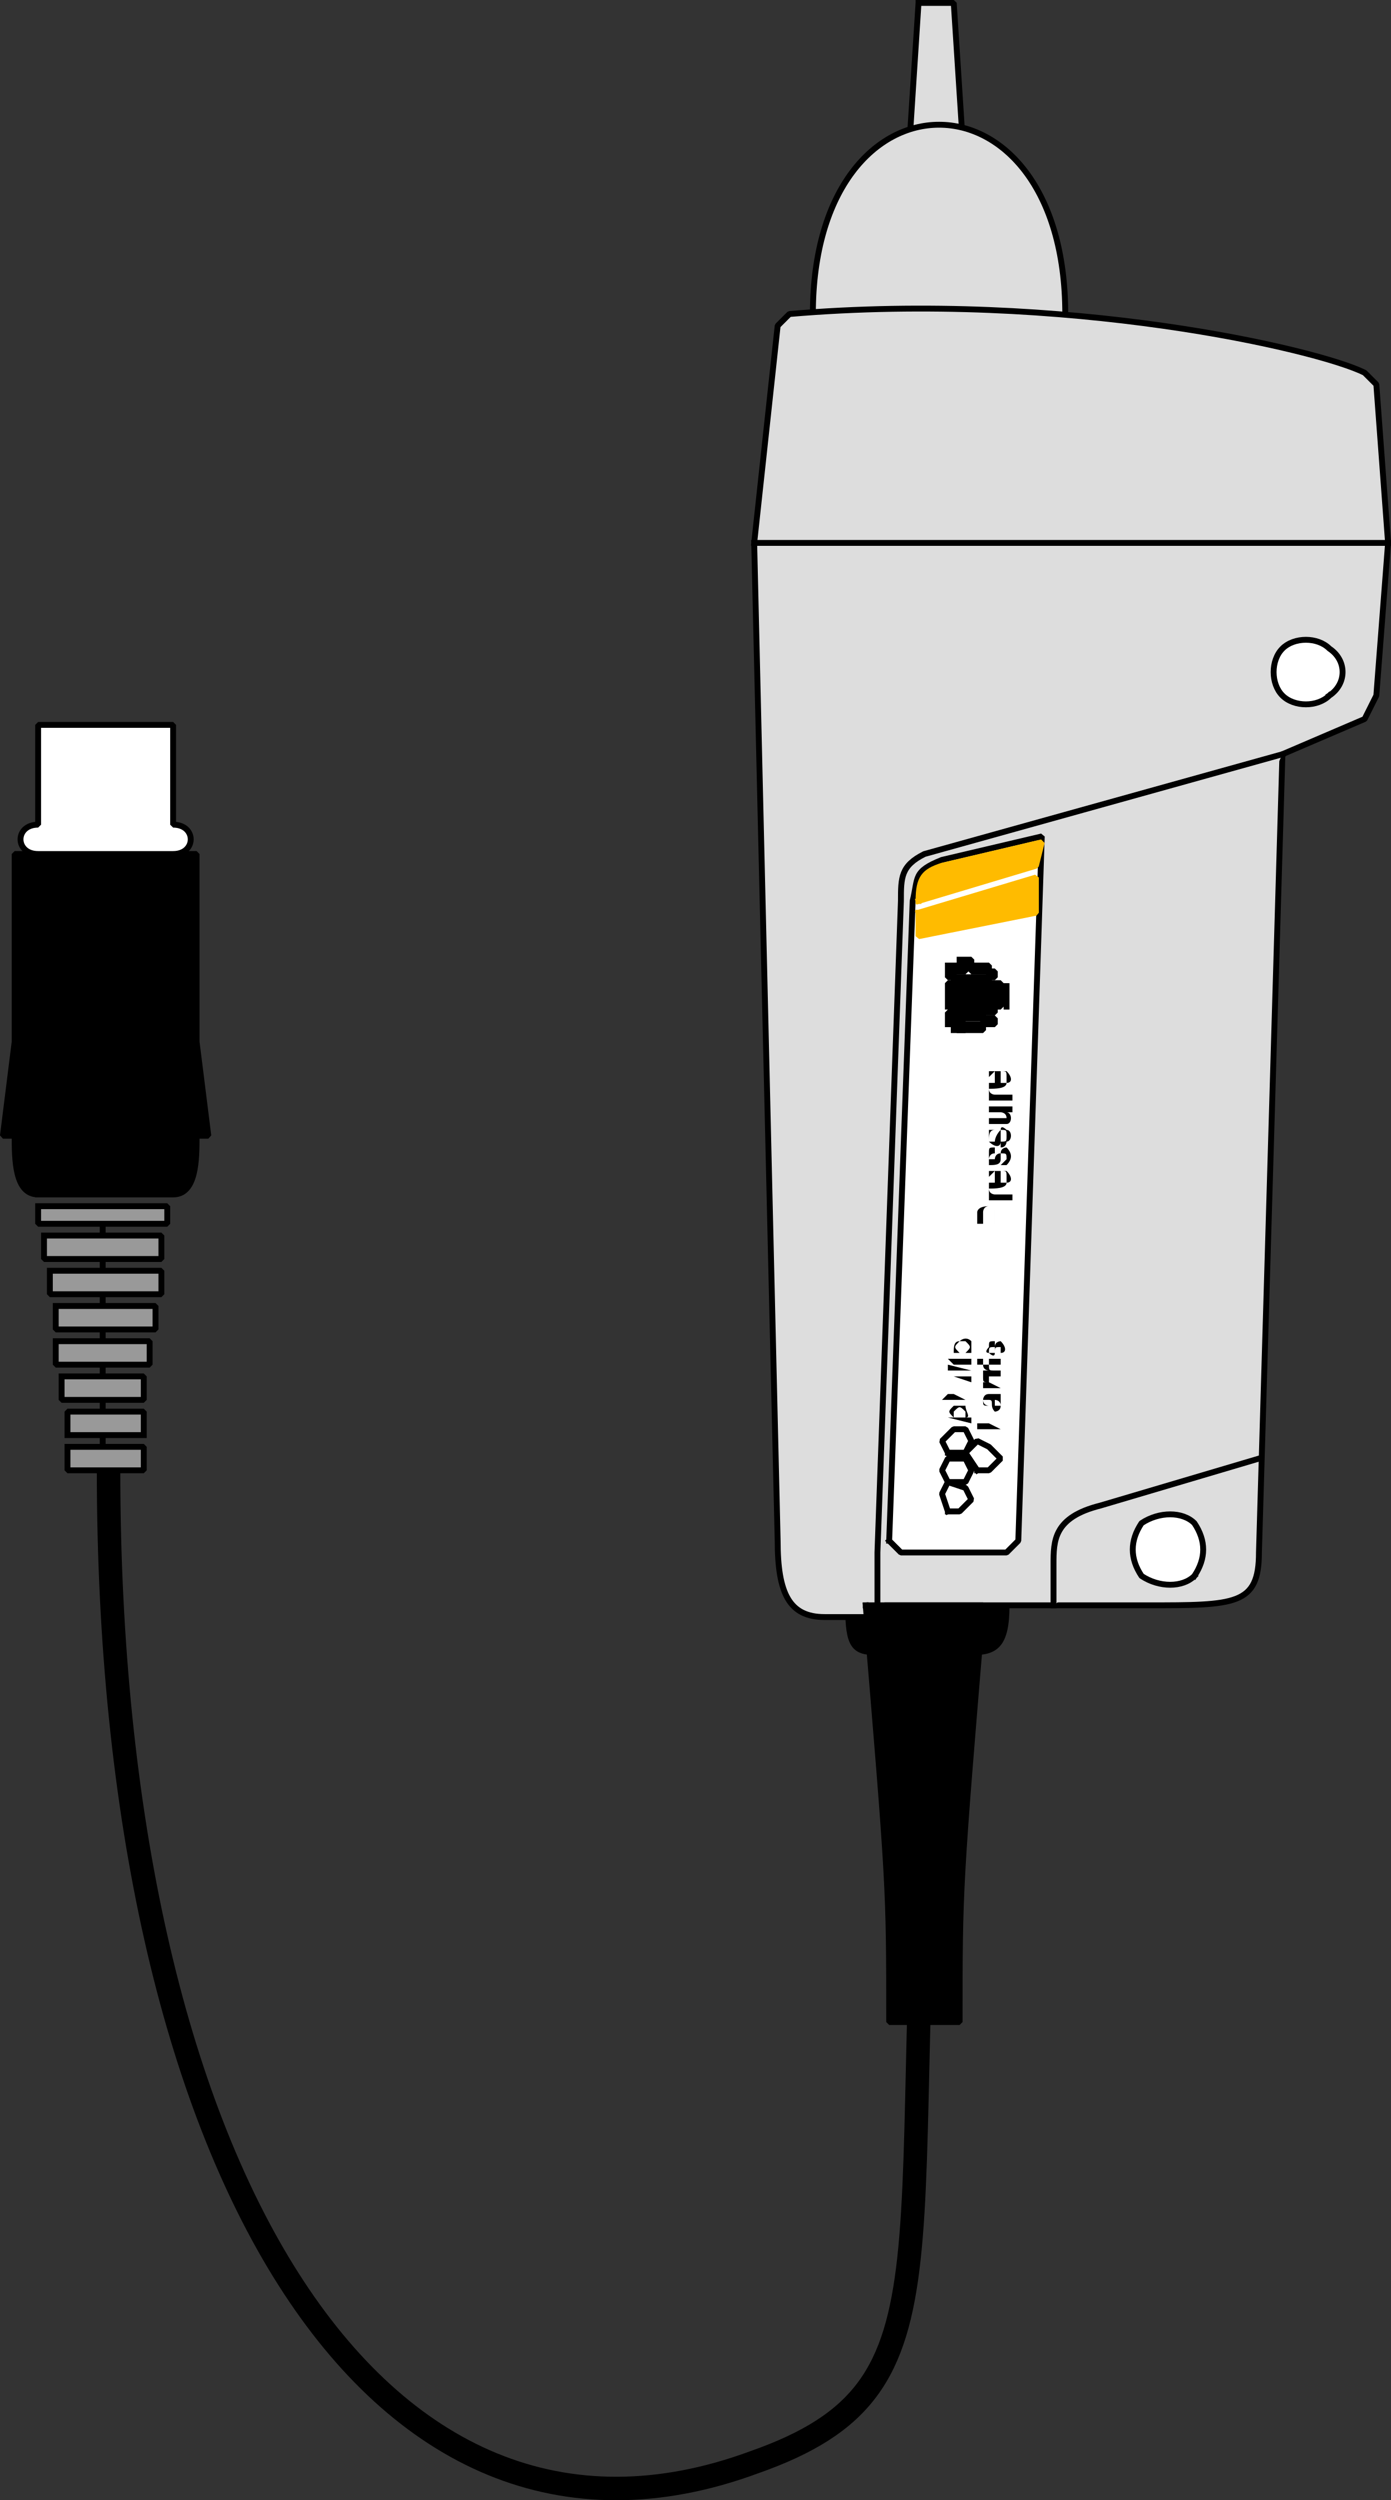 <svg xmlns="http://www.w3.org/2000/svg" width="236.995" height="425.958" version="1.2"><rect width="100%" height="100%" fill="#333333" stroke="none"/><g fill="none" fill-rule="evenodd" stroke="#000" stroke-linecap="square" stroke-linejoin="bevel" font-family="'Sans Serif'" font-size="12.5" font-weight="400"><path fill="#ddd" stroke-linecap="butt" d="M156.496.5h6l2 31h-10l2-31" vector-effect="non-scaling-stroke"/><path fill="#ddd" stroke-linecap="butt" d="M181.496 53.5c0-43-43-43-43 0" vector-effect="non-scaling-stroke"/><path fill="#000" stroke-linecap="butt" d="M144.496 273.5c0 7 1 8 5 8h16c4 0 6-1 6-8h-27" vector-effect="non-scaling-stroke"/><path fill="#ddd" stroke-linecap="butt" d="m128.496 92.5 4-37 2-2c47-4 90 6 98 10l2 2 2 27-2 26-2 4-14 6-4 136c0 9-4 9-19 9h-46v2h-9c-6 0-8-4-8-13l-4-170m0 0h108" vector-effect="non-scaling-stroke"/><path fill="#ddd" stroke-linecap="butt" d="m218.496 128.5-61 17c-4 2-4 4-4 8l-4 111v11" vector-effect="non-scaling-stroke"/><path fill="#fff" stroke-linecap="butt" d="m151.496 262.5 4-109c1-4 0-5 5-7l17-4-4 120-2 2h-18l-2-2" vector-effect="non-scaling-stroke"/><path fill="#ddd" stroke-linecap="butt" d="M179.496 273.5v-7c0-4 0-8 8-10l27-8" vector-effect="non-scaling-stroke"/><path fill="#000" stroke-linecap="butt" d="M147.496 273.5c4 48 4 48 4 71h12c0-23 0-23 4-71h-20" vector-effect="non-scaling-stroke"/><path fill="#fff" stroke-linecap="butt" d="M203.496 268.5c-2 2-6 2-9 0-2-3-2-6 0-9 3-2 7-2 9 0 2 3 2 6 0 9m23-150c-2 2-6 2-8 0s-2-6 0-8 6-2 8 0c3 2 3 6 0 8" vector-effect="non-scaling-stroke"/><path stroke-linecap="butt" stroke-width="4" d="M159.496 285.5c-8 99 6 121-31 134-65 24-110-51-110-169"/><path fill="#999" stroke-linecap="butt" d="M17.496 216.5v-2m0-4v-2m-6 38v4h13v-4h-13m6 0v-2m-6 0h13m0 0v-4h-13v4m6-4v-2m-7-4h14v4h-14v-4m7 0v-2m-8-4h16v4h-16v-4m0-6h17v4h-17v-4m-1-6h19v4h-19v-4m-1-6h20v4h-20v-4m-1-5h22v3h-22v-3m11 23v-2m0-4v-2"/><path fill="#000" stroke-linecap="butt" d="M6.496 203.5c-4 0-4-6-4-10h-2l2-16v-32h31v32l2 16h-2c0 4 0 10-4 10h-23" vector-effect="non-scaling-stroke"/><path fill="#fff" stroke-linecap="butt" d="M6.496 145.5c-4 0-4-5 0-5v-17h23v17c4 0 4 5 0 5h-23" vector-effect="non-scaling-stroke"/><path fill="#000" stroke="none" d="M168.496 205.5c1 0 1 1 1 1v2h-2v-2s0-1 1-1m0 0c1 0 1 1 1 1v2h3-6v-2s0-1 2-1m0-3c0 1 1 1 1 1h3v1h-4v-2m2-3c1 0 1 0 1 1v1h-1v-2h-2v3c1 0 3 0 3-1 1 0 1-1 0-2h-1m-2 1v1h1v-2l-1 1m1-4c-1 0-1 1-1 1h1s0-1 1-1c0-1 1-1 1-1 1 1 1 2 0 3h-1l1-1c0-1 0-1-1-1v1c0 1-1 1-2 1v-2c0-1 0-1 1-1v1m0-4c-1 0-1 1-1 2h1s0-1 1-2c0-1 1 0 1 0 1 0 1 2 0 2 0 0 0 1-1 1v-1c1 0 1 0 1-1s0-1-1-1v2c0 1-1 1-2 0v-2h1m2-1h-3v-1h3c0-1-1-1-1-1h-2v-1h4v1h-1c1 0 1 2 0 2m-3-6c0 1 1 1 1 1h3v1h-4v-2m2-3c1 0 1 0 1 1v1h-1v-2h-2v3c1 0 3 0 3-1 1 0 1-1 0-2h-1m-2 1v1h1v-2l-1 1"/><path fill="#000" stroke-linecap="butt" d="M161.496 171.5v-4 4m0 0v-4h1v4h-1m1 1v-5 5m0 0v-6h1v6h-1m1 1v-7h4v7h-4m4-1v-6h1v6h-1m1 0v-5h1v5h-1m1-1v-4 4m0 0v-4h1v4h-1m1-1v-2 2m0 0v-2h1v2h-1m1 1v-4 4m-10 2v-1h1v1h-1m0 1v-1h2v1h-2m1 1v-1h2v1h-2" vector-effect="non-scaling-stroke"/><path fill="#000" stroke-linecap="butt" d="M163.496 175.5v-1h2v1h-2m2 0v-1h2v1h-2m2-1v-1h1v1h-1m1 0v-1h1v1h-1m-7-9v1h1v-1h-1m0-1v1h2v-1h-2" vector-effect="non-scaling-stroke"/><path fill="#000" stroke-linecap="butt" d="M162.496 164.5v1h2v-1h-2m1-1v1h2v-1h-2m2 1v1h2v-1h-2m2 0v1h1v-1h-1m1 1v1h1v-1h-1" vector-effect="non-scaling-stroke"/><path stroke-linecap="butt" d="m161.496 257.5-1-3 1-2 3 1 1 2-2 2h-2m0-5-1-2 1-2h3l1 2-1 2h-3m0-5-1-2 2-2h2l1 2-1 2h-3m5 3-2-3 2-2 2 1 2 2-2 2h-2" vector-effect="non-scaling-stroke"/><path fill="#000" stroke="none" d="M164.496 240.5v1h-2v-1c1-1 1-1 2 0m0 1h1v1l-4-1h1c-1-1-1-1 0-2h2c0 1 1 2 0 2m-2-4v-1h3-3v1l2 1h-4l1-1h1m3-2-3-1h3v1m-4-2h4l-4-1v1m0-2h1v1l-1-1m4 1h-3v-1h3v1m-1-4c1 1 1 1 0 2h-1c-1-1-1-1 0-2h1m1 2h1-4c0-1 0-2 1-2 0 0 1-1 2 0v2m2 12c0-1 0-1 1-1h2-2c-1 0-1 0-1 1h1l2 1h-4v-1h1m1-3c-1 0-1 0-1-1 0 0 0-1 1-1h2v2c0 1-1 1-1 1-1-1 0-2-1-2h-1c0 1 1 1 1 1m1-1v1h1c0-1-1-1-1-1m-2-4h1v1l2 1h-3v-1h1c-1 0-1 0-1-1m0-2h1c0 1 0 1 1 1h1v1h-3v-1h1s-1 0-1-1m-1 0v-1h1v1h-1m4 0h-2v-1h2v1m-1-3c-1 0-1 0-1 1h1v-1c0-1 1-1 1-1 1 1 1 2 0 2v1-2c-1 0-1 0-1 1s-1 0-1 0c-1 0 0-1 0-1 0-1 0-1 1-1v1"/><path fill="#fb0" stroke="#fb0" stroke-linecap="butt" d="m156.496 153.5 20-6 1-4-17 4c-3 1-4 2-4 6m0 2 20-6v6l-20 4v-4" vector-effect="non-scaling-stroke"/></g></svg>
